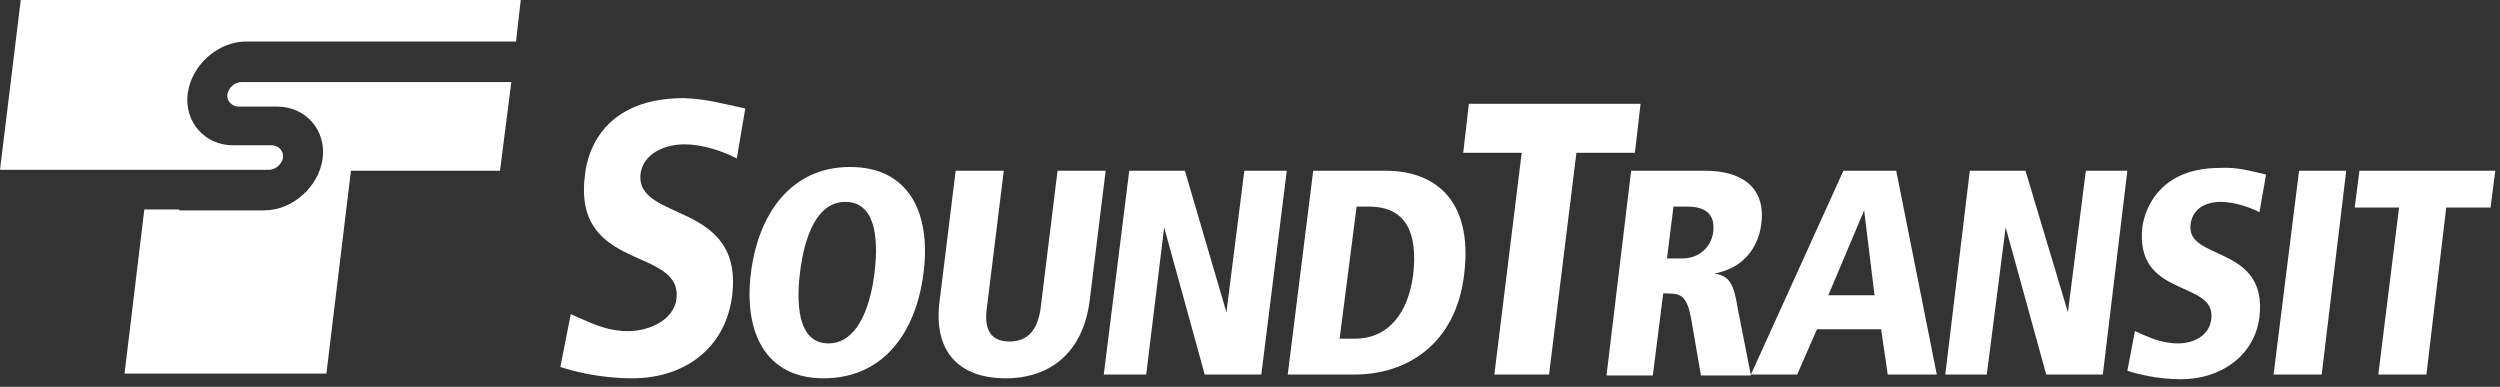 <?xml version="1.0" encoding="utf-8"?>
<!-- Generator: Adobe Illustrator 22.0.1, SVG Export Plug-In . SVG Version: 6.00 Build 0)  -->
<svg version="1.1" id="Layer_1" xmlns="http://www.w3.org/2000/svg" xmlns:xlink="http://www.w3.org/1999/xlink" x="0px" y="0px"
	 viewBox="0 0 265 41" enable-background="new 0 0 265 41" xml:space="preserve">
<rect x="0" y="0" width="265" height="41" fill="#333333" stroke="none"/>
<g>
	<defs>
		<rect id="SVGID_1_" width="264.5" height="40.2"/>
	</defs>
	<clipPath id="SVGID_2_">
		<use xlink:href="#SVGID_1_"  overflow="visible"/>
	</clipPath>
	<path clip-path="url(#SVGID_2_)" fill="#FFFFFF" d="M79,11.5l-0.9,5.3c-1.5-0.8-3.7-1.5-5.5-1.5c-2.2,0-4.4,1-4.7,3.1
		c-0.6,5.2,11,2.8,9.7,13c-0.7,5.4-4.9,8.7-10.6,8.7c-3.5,0-6.4-0.8-7.6-1.2l1.1-5.6c1.9,0.8,3.6,1.8,6.1,1.8c2.1,0,4.8-1.1,5.1-3.4
		c0.7-5.6-11-2.8-9.7-13.1c0.1-0.9,0.8-8.2,10.5-8.2C75,10.5,76.6,11,79,11.5"/>
	<path clip-path="url(#SVGID_2_)" fill="#FFFFFF" d="M84.8,28.9c-0.5,4.1,0.1,7.5,3,7.5c2.9,0,4.4-3.4,4.9-7.5
		c0.5-4.1-0.1-7.5-3.1-7.5C86.7,21.4,85.3,24.8,84.8,28.9 M79.6,28.9c0.8-6.3,4.3-11.2,10.5-11.2c6.2,0,8.6,4.8,7.8,11.2
		s-4.3,11.2-10.6,11.2C81.2,40.1,78.8,35.3,79.6,28.9"/>
	<path clip-path="url(#SVGID_2_)" fill="#FFFFFF" d="M99.6,31.9l1.7-13.8h5.1l-1.8,14.6c-0.3,2.2,0.4,3.5,2.4,3.5c2,0,3-1.3,3.3-3.5
		l1.8-14.6h5.1l-1.7,13.8c-0.7,5.4-4.1,8.2-8.9,8.2C101.6,40.1,98.9,37.2,99.6,31.9"/>
</g>
<polygon fill="#FFFFFF" points="131.9,18.1 130,33.1 125.6,18.1 119.7,18.1 117,39.7 121.5,39.7 123.4,24.1 127.7,39.7 133.7,39.7 
	136.4,18.1 "/>
<g>
	<defs>
		<rect id="SVGID_3_" width="264.5" height="40.2"/>
	</defs>
	<clipPath id="SVGID_4_">
		<use xlink:href="#SVGID_3_"  overflow="visible"/>
	</clipPath>
	<path clip-path="url(#SVGID_4_)" fill="#FFFFFF" d="M143.8,21.9L142,35.9h1.6c3.7,0,5.7-2.9,6.2-6.8c0.5-4.5-0.8-7.2-4.7-7.2H143.8
		z M136.5,39.7l2.7-21.6h7.7c4.9,0,9.3,2.8,8.3,11c-0.9,7.5-6.2,10.6-11.6,10.6H136.5z"/>
</g>
<polygon fill="#FFFFFF" points="155.7,11 155.1,16.2 161.3,16.2 158.4,39.7 164.2,39.7 167.1,16.2 173.3,16.2 173.9,11 "/>
<g>
	<defs>
		<rect id="SVGID_5_" width="264.5" height="40.2"/>
	</defs>
	<clipPath id="SVGID_6_">
		<use xlink:href="#SVGID_5_"  overflow="visible"/>
	</clipPath>
	<path clip-path="url(#SVGID_6_)" fill="#FFFFFF" d="M177.4,21.8l-0.7,5.6h1.6c1.9,0,3.1-1.3,3.3-2.8c0.1-0.9,0.1-2.7-2.7-2.7H177.4
		z M170.3,39.7l2.6-21.6h7.9c3.6,0,6.4,1.6,5.9,5.6c-0.1,0.9-0.7,4.5-5,5.3c1.6,0.2,2.1,1.1,2.5,3.7l1.4,7.1h-5.3l-1-5.8
		c-0.5-2.9-1.2-2.9-3-2.9l-1.1,8.7H170.3z"/>
</g>
<path fill="#FFFFFF" d="M197.6,22.3l1.1,9h-4.9L197.6,22.3z M195.4,18.1l-9.8,21.6h4.9l2.1-4.8h6.8l0.7,4.8h5.2L201,18.1H195.4z"/>
<polygon fill="#FFFFFF" points="221.1,18.1 219.2,33.1 214.7,18.1 208.8,18.1 206.2,39.7 210.6,39.7 212.6,24.1 216.9,39.7 
	222.9,39.7 225.5,18.1 "/>
<g>
	<defs>
		<rect id="SVGID_7_" width="264.5" height="40.2"/>
	</defs>
	<clipPath id="SVGID_8_">
		<use xlink:href="#SVGID_7_"  overflow="visible"/>
	</clipPath>
	<path clip-path="url(#SVGID_8_)" fill="#FFFFFF" d="M240.2,18.5l-0.7,4c-1.1-0.6-2.8-1.1-4.1-1.1c-1.6,0-3,0.7-3.2,2.4
		c-0.5,3.9,8.2,2.1,7.3,9.8c-0.5,4.1-4.1,6.6-8.3,6.6c-2.6,0-4.8-0.6-5.7-0.9l0.8-4.2c1.4,0.6,2.7,1.3,4.6,1.3
		c1.6,0,3.3-0.8,3.5-2.6c0.5-4.2-8.2-2.1-7.3-9.8c0.1-0.7,1-6.2,8.2-6.2C237.2,17.7,238.4,18.1,240.2,18.5"/>
</g>
<polygon fill="#FFFFFF" points="243.7,18.1 241,39.7 246.1,39.7 248.7,18.1 "/>
<polygon fill="#FFFFFF" points="250.1,18.1 249.6,22 254.3,22 252.1,39.7 257.2,39.7 259.3,22 264,22 264.5,18.1 "/>
<g>
	<defs>
		<rect id="SVGID_9_" width="264.5" height="40.2"/>
	</defs>
	<clipPath id="SVGID_10_">
		<use xlink:href="#SVGID_9_"  overflow="visible"/>
	</clipPath>
	<path clip-path="url(#SVGID_10_)" fill="#FFFFFF" d="M55.2,0l-0.5,4.4H26.1c-3,0-5.8,2.5-6.2,5.5c-0.4,3,1.8,5.5,4.8,5.5l4.1,0
		c0.7,0,1.3,0.6,1.2,1.3c-0.1,0.7-0.8,1.3-1.5,1.3h-1.9h-8h-2.8H13H11H0L2.2,0H55.2z M19,22.3h7.6H28c3,0,5.8-2.5,6.2-5.5
		c0.4-3-1.8-5.5-4.8-5.5c-3,0-3.4,0-4.1,0c-0.7,0-1.3-0.6-1.2-1.3c0.1-0.7,0.8-1.3,1.5-1.3h28.6L53,18.1H37.2l-2.6,21.5H13.2
		l2.1-17.4H19z"/>
</g>
</svg>
